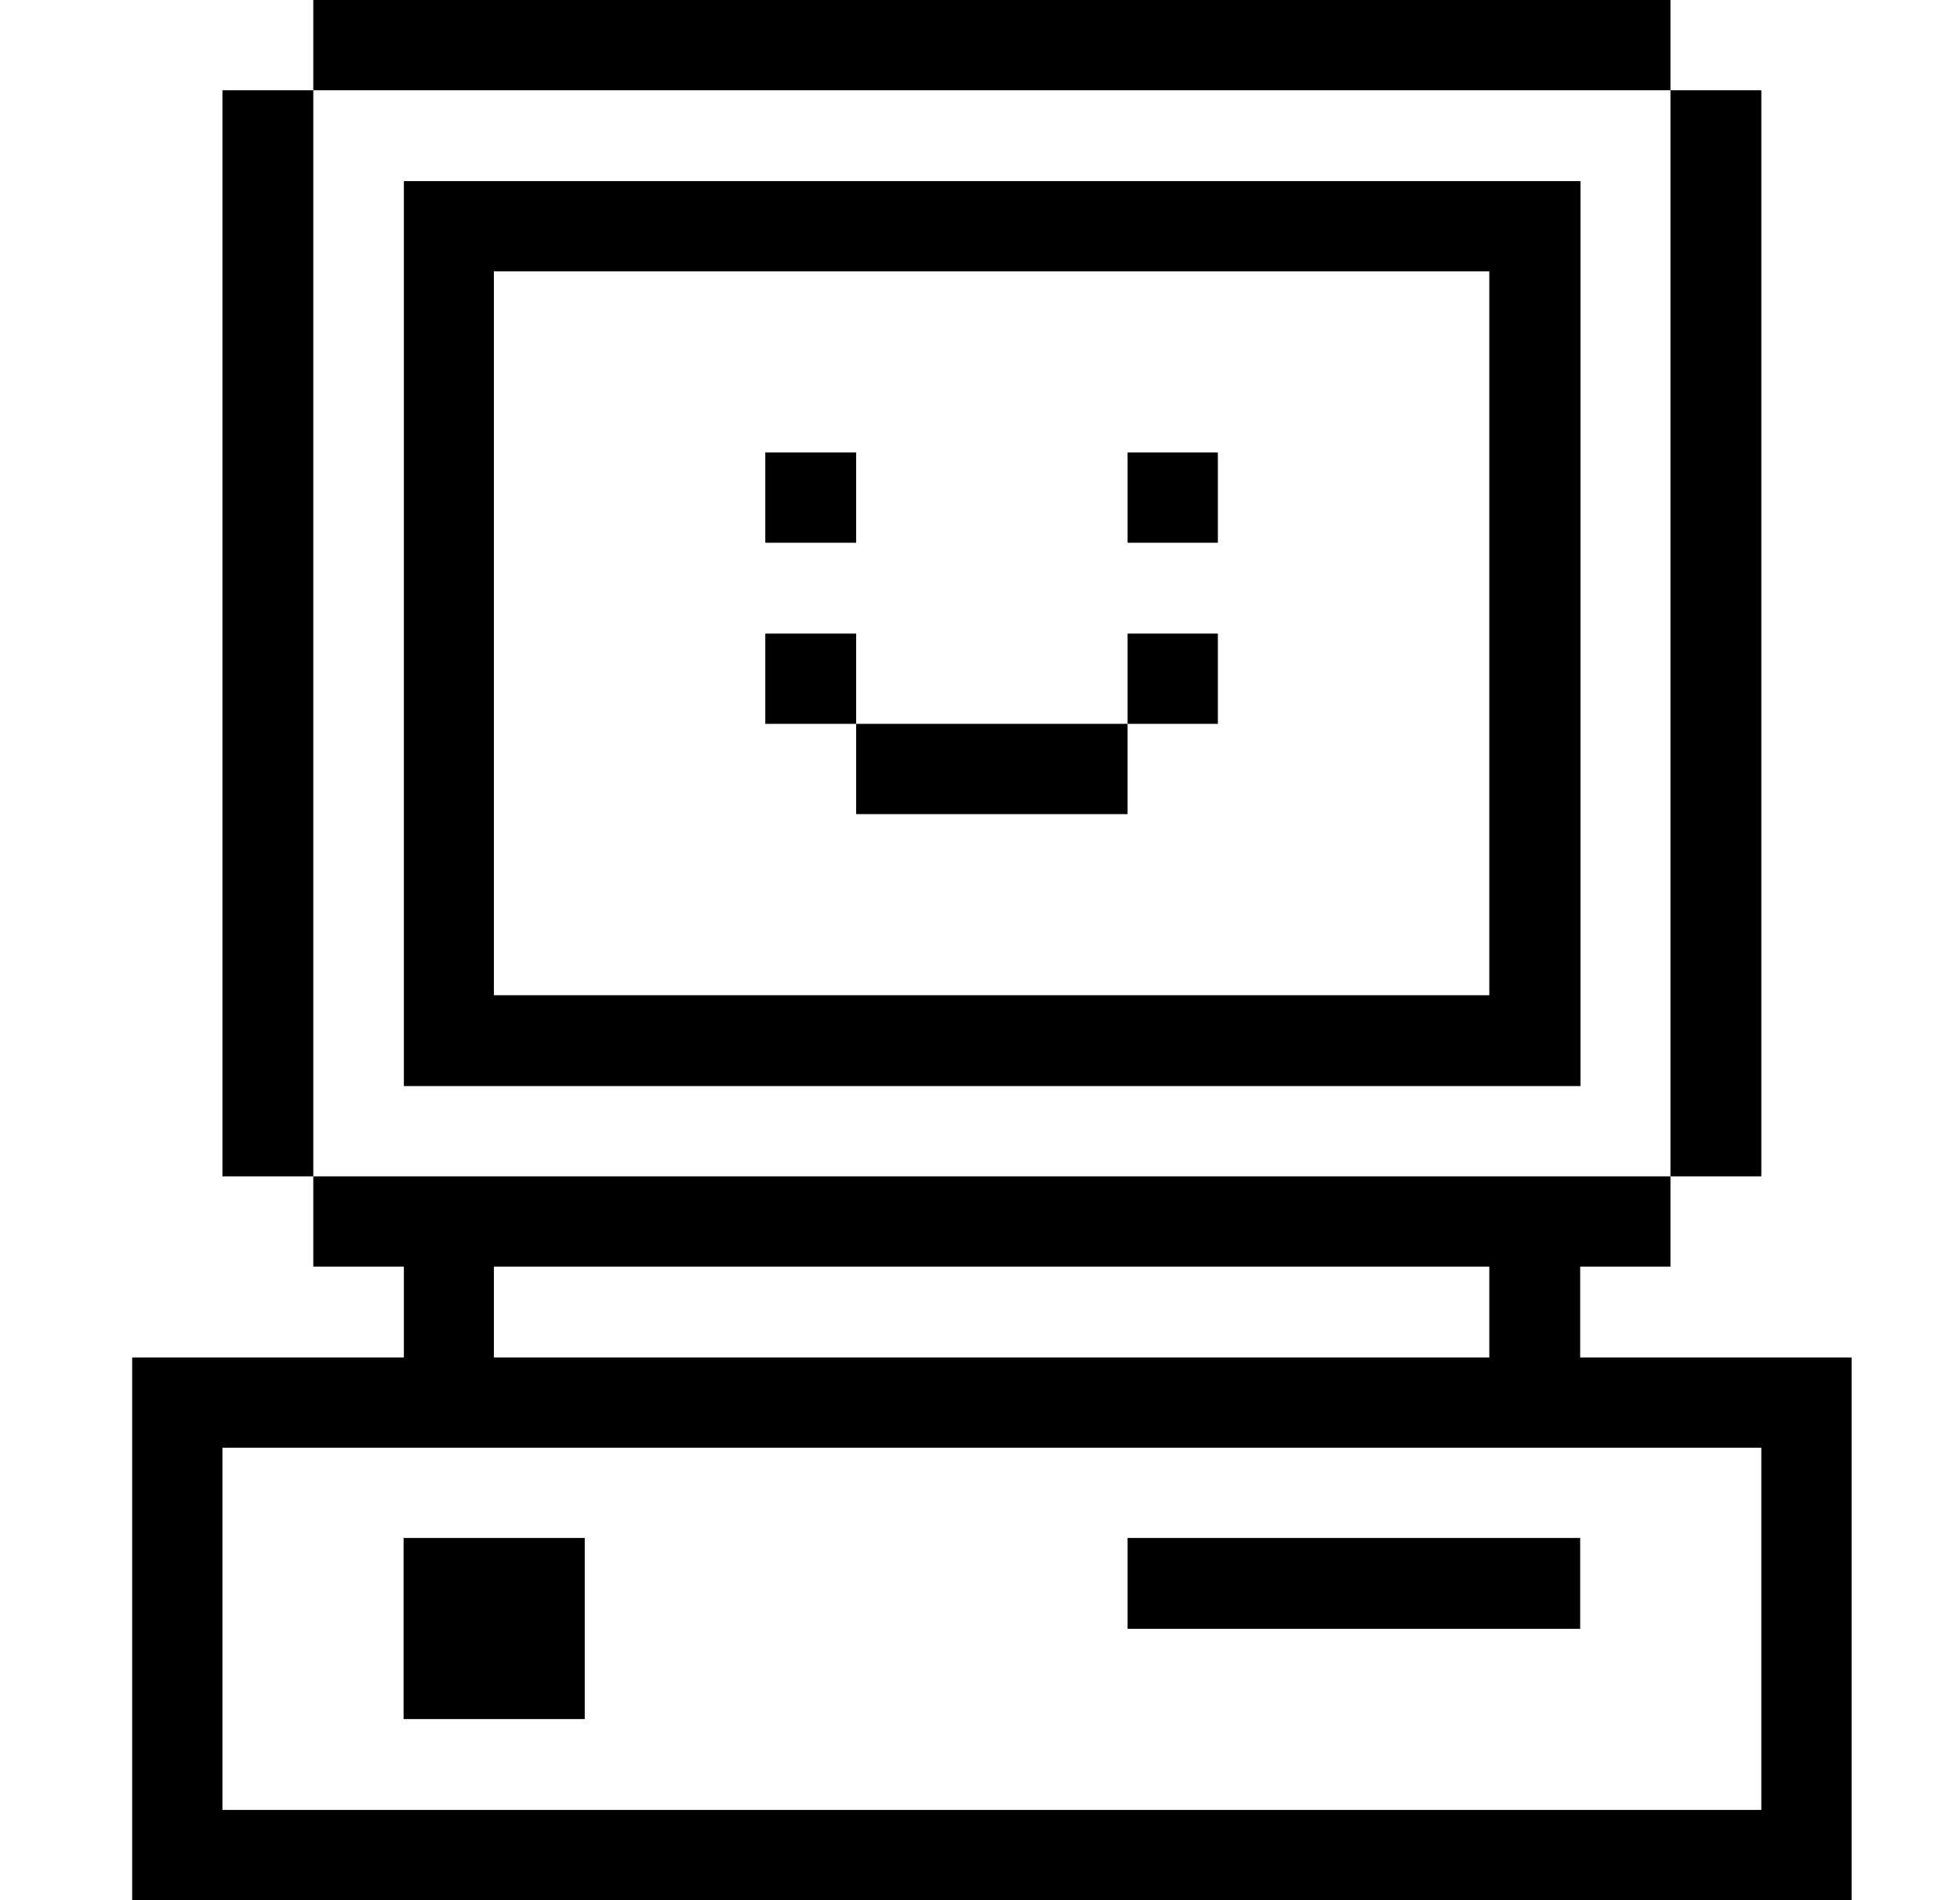 <svg width="33" height="32" viewBox="0 0 33 32" fill="none" xmlns="http://www.w3.org/2000/svg">
<path d="M31.175 22.86H26.605V21.33H28.125V19.81H5.275V21.33H6.8V22.86H2.225V32H31.175V22.86ZM8.315 21.33H25.075V22.86H8.315V21.33ZM29.655 30.48H3.745V24.38H29.655V30.48Z" fill="#000001"/>
<path d="M29.655 1.52H28.125V19.81H29.655V1.52Z" fill="#000001"/>
<path d="M26.605 25.9H18.985V27.43H26.605V25.9Z" fill="#000001"/>
<path d="M20.505 10.67H18.985V12.19H20.505V10.67Z" fill="#000001"/>
<path d="M20.505 7.62H18.985V9.14H20.505V7.62Z" fill="#000001"/>
<path d="M18.985 12.19H14.415V13.71H18.985V12.19Z" fill="#000001"/>
<path d="M14.415 10.67H12.885V12.19H14.415V10.67Z" fill="#000001"/>
<path d="M14.415 7.62H12.885V9.14H14.415V7.62Z" fill="#000001"/>
<path d="M6.8 18.29H26.61V3.05H6.8V18.29ZM8.315 4.57H25.075V16.76H8.315V4.57Z" fill="#000001"/>
<path d="M9.845 25.9H6.795V28.95H9.845V25.9Z" fill="#000001"/>
<path d="M28.125 0H5.275V1.52H28.125V0Z" fill="#000001"/>
<path d="M5.275 1.52H3.745V19.81H5.275V1.52Z" fill="#000001"/>
</svg>
